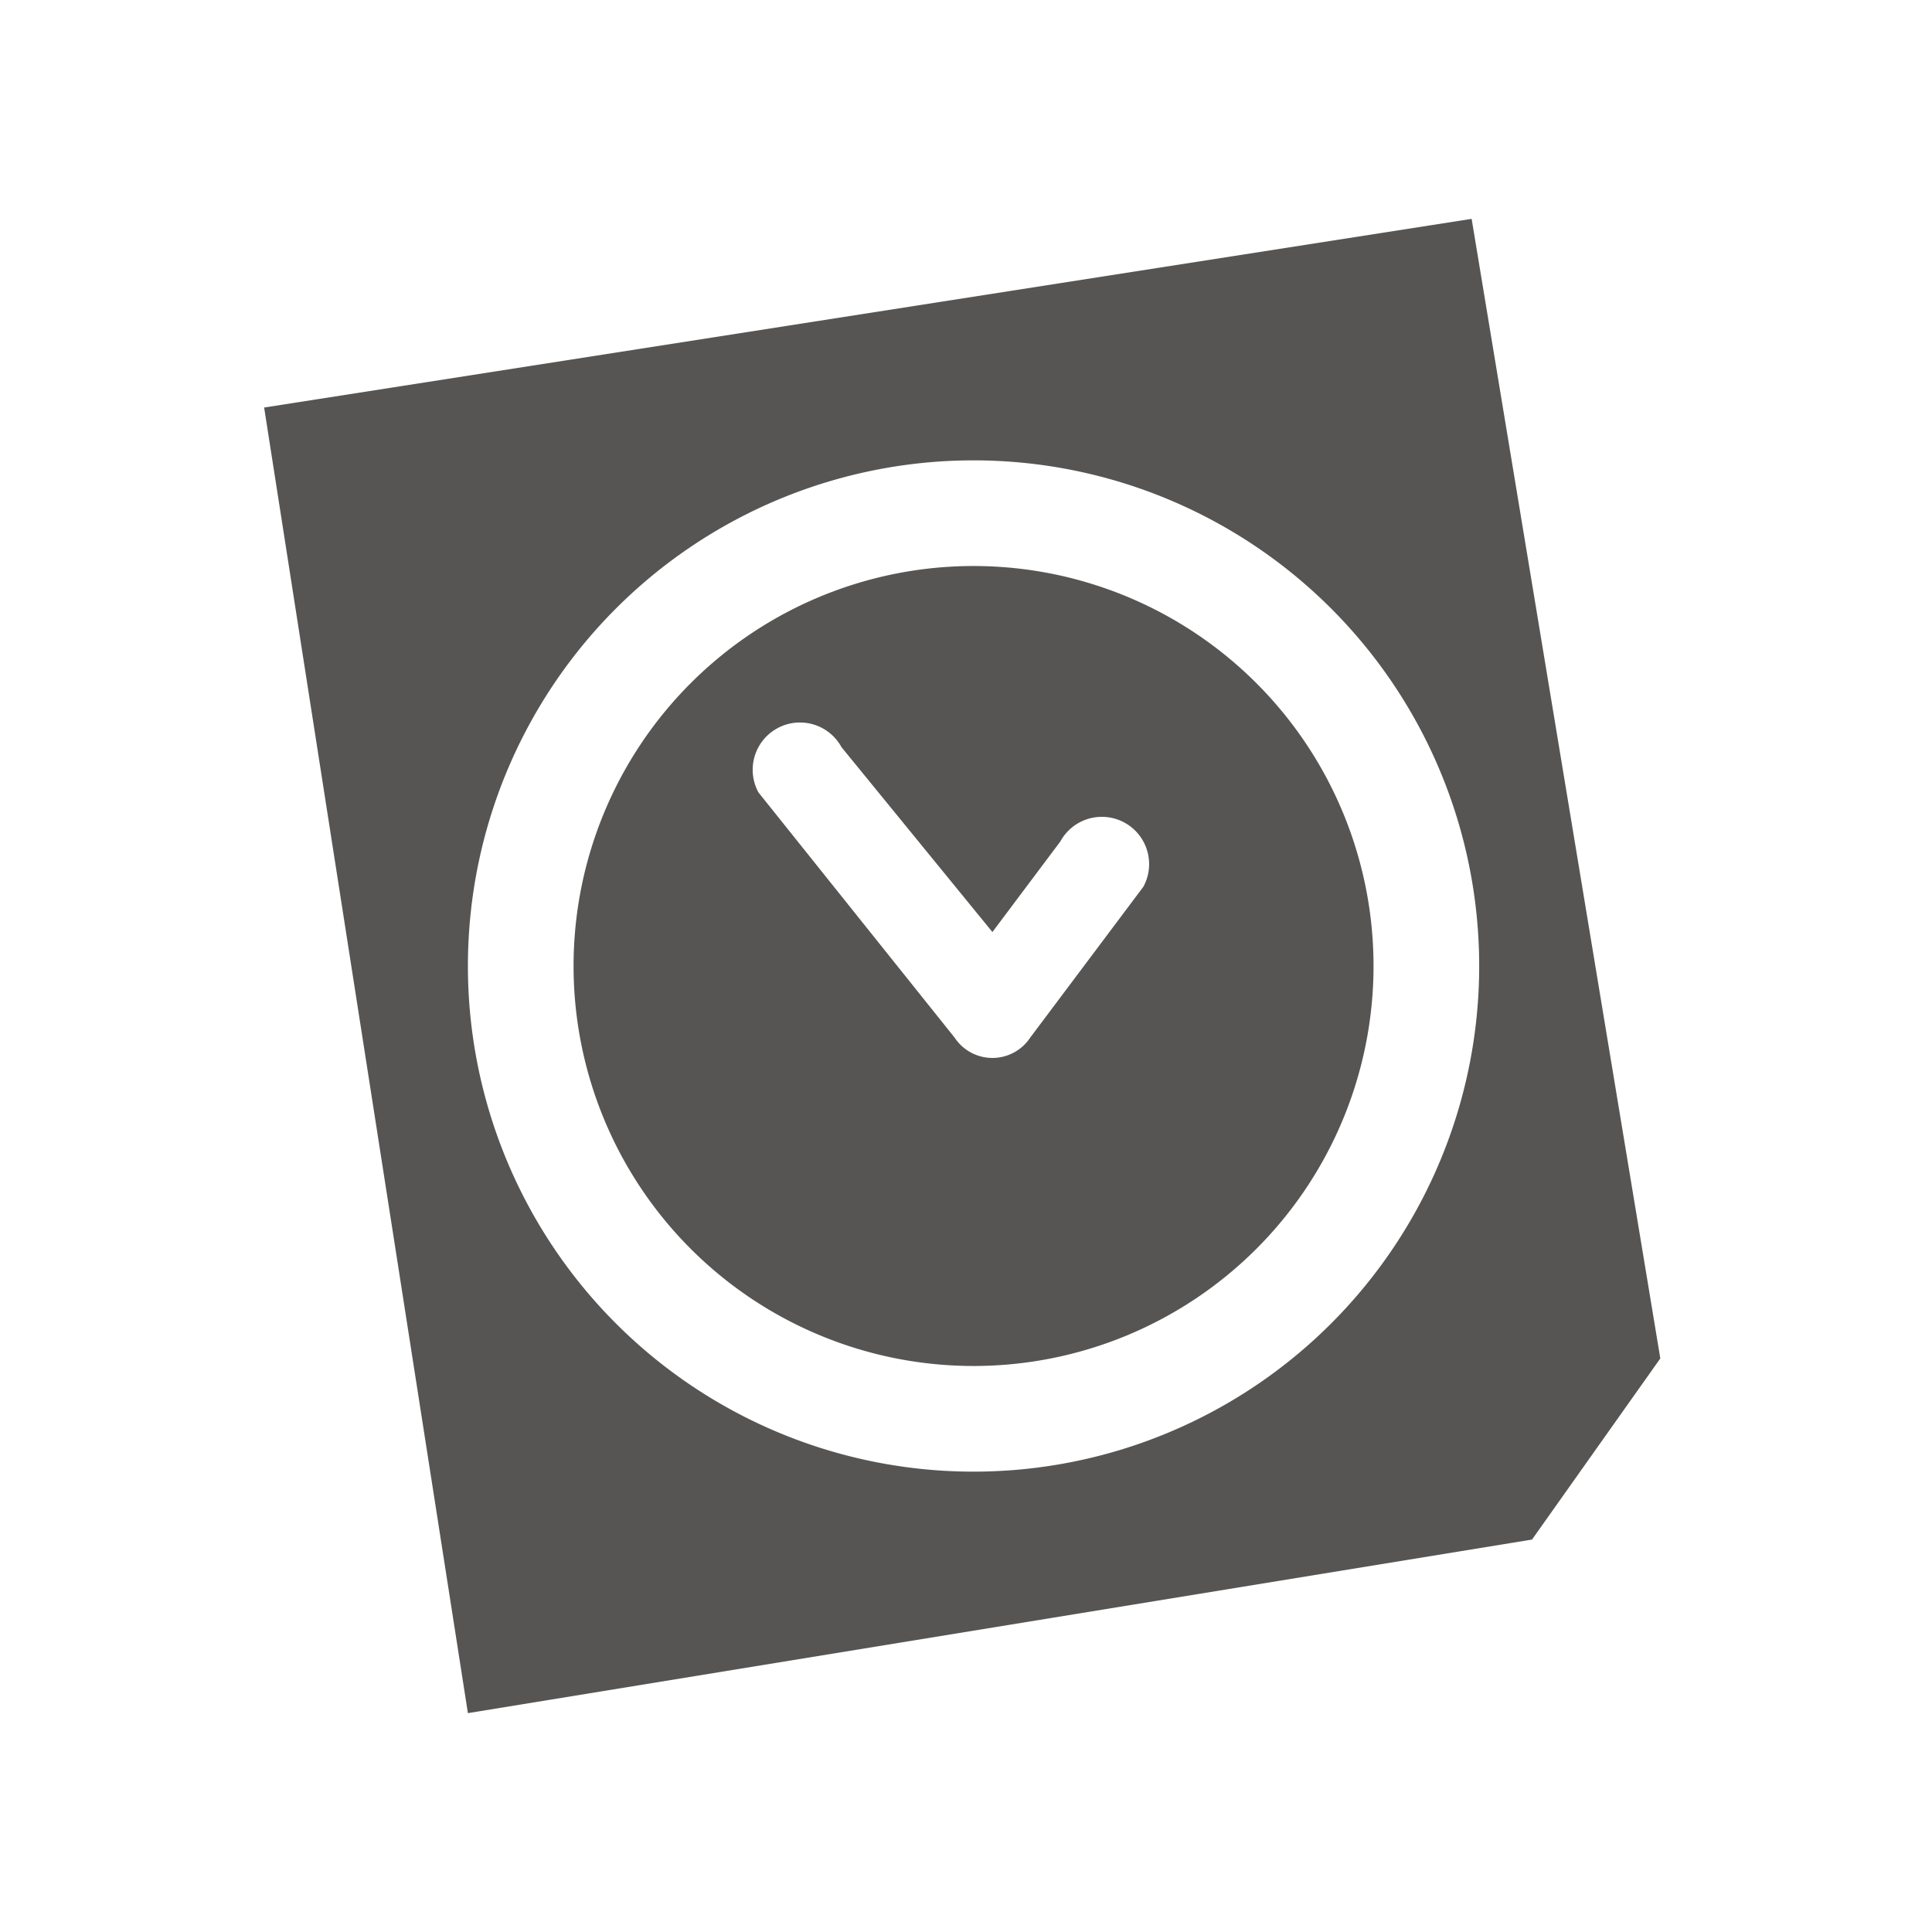 <svg xmlns="http://www.w3.org/2000/svg" width="256" height="256" viewBox="0 0 256 256"><path fill="#575553" d="m35 54 160-25 25 151-17 24-141 23Zm161 74a67 67 0 1 0-134 0 67 67 0 1 0 134 0m-14 0a53 53 0 1 0-106 0 53 53 0 1 0 106 0m-50.5-4.5 9-12a6 6 0 0 1 11 6l-15 20a6 6 0 0 1-10 0l-26-32.5a6 6 0 0 1 11-6z"/></svg>